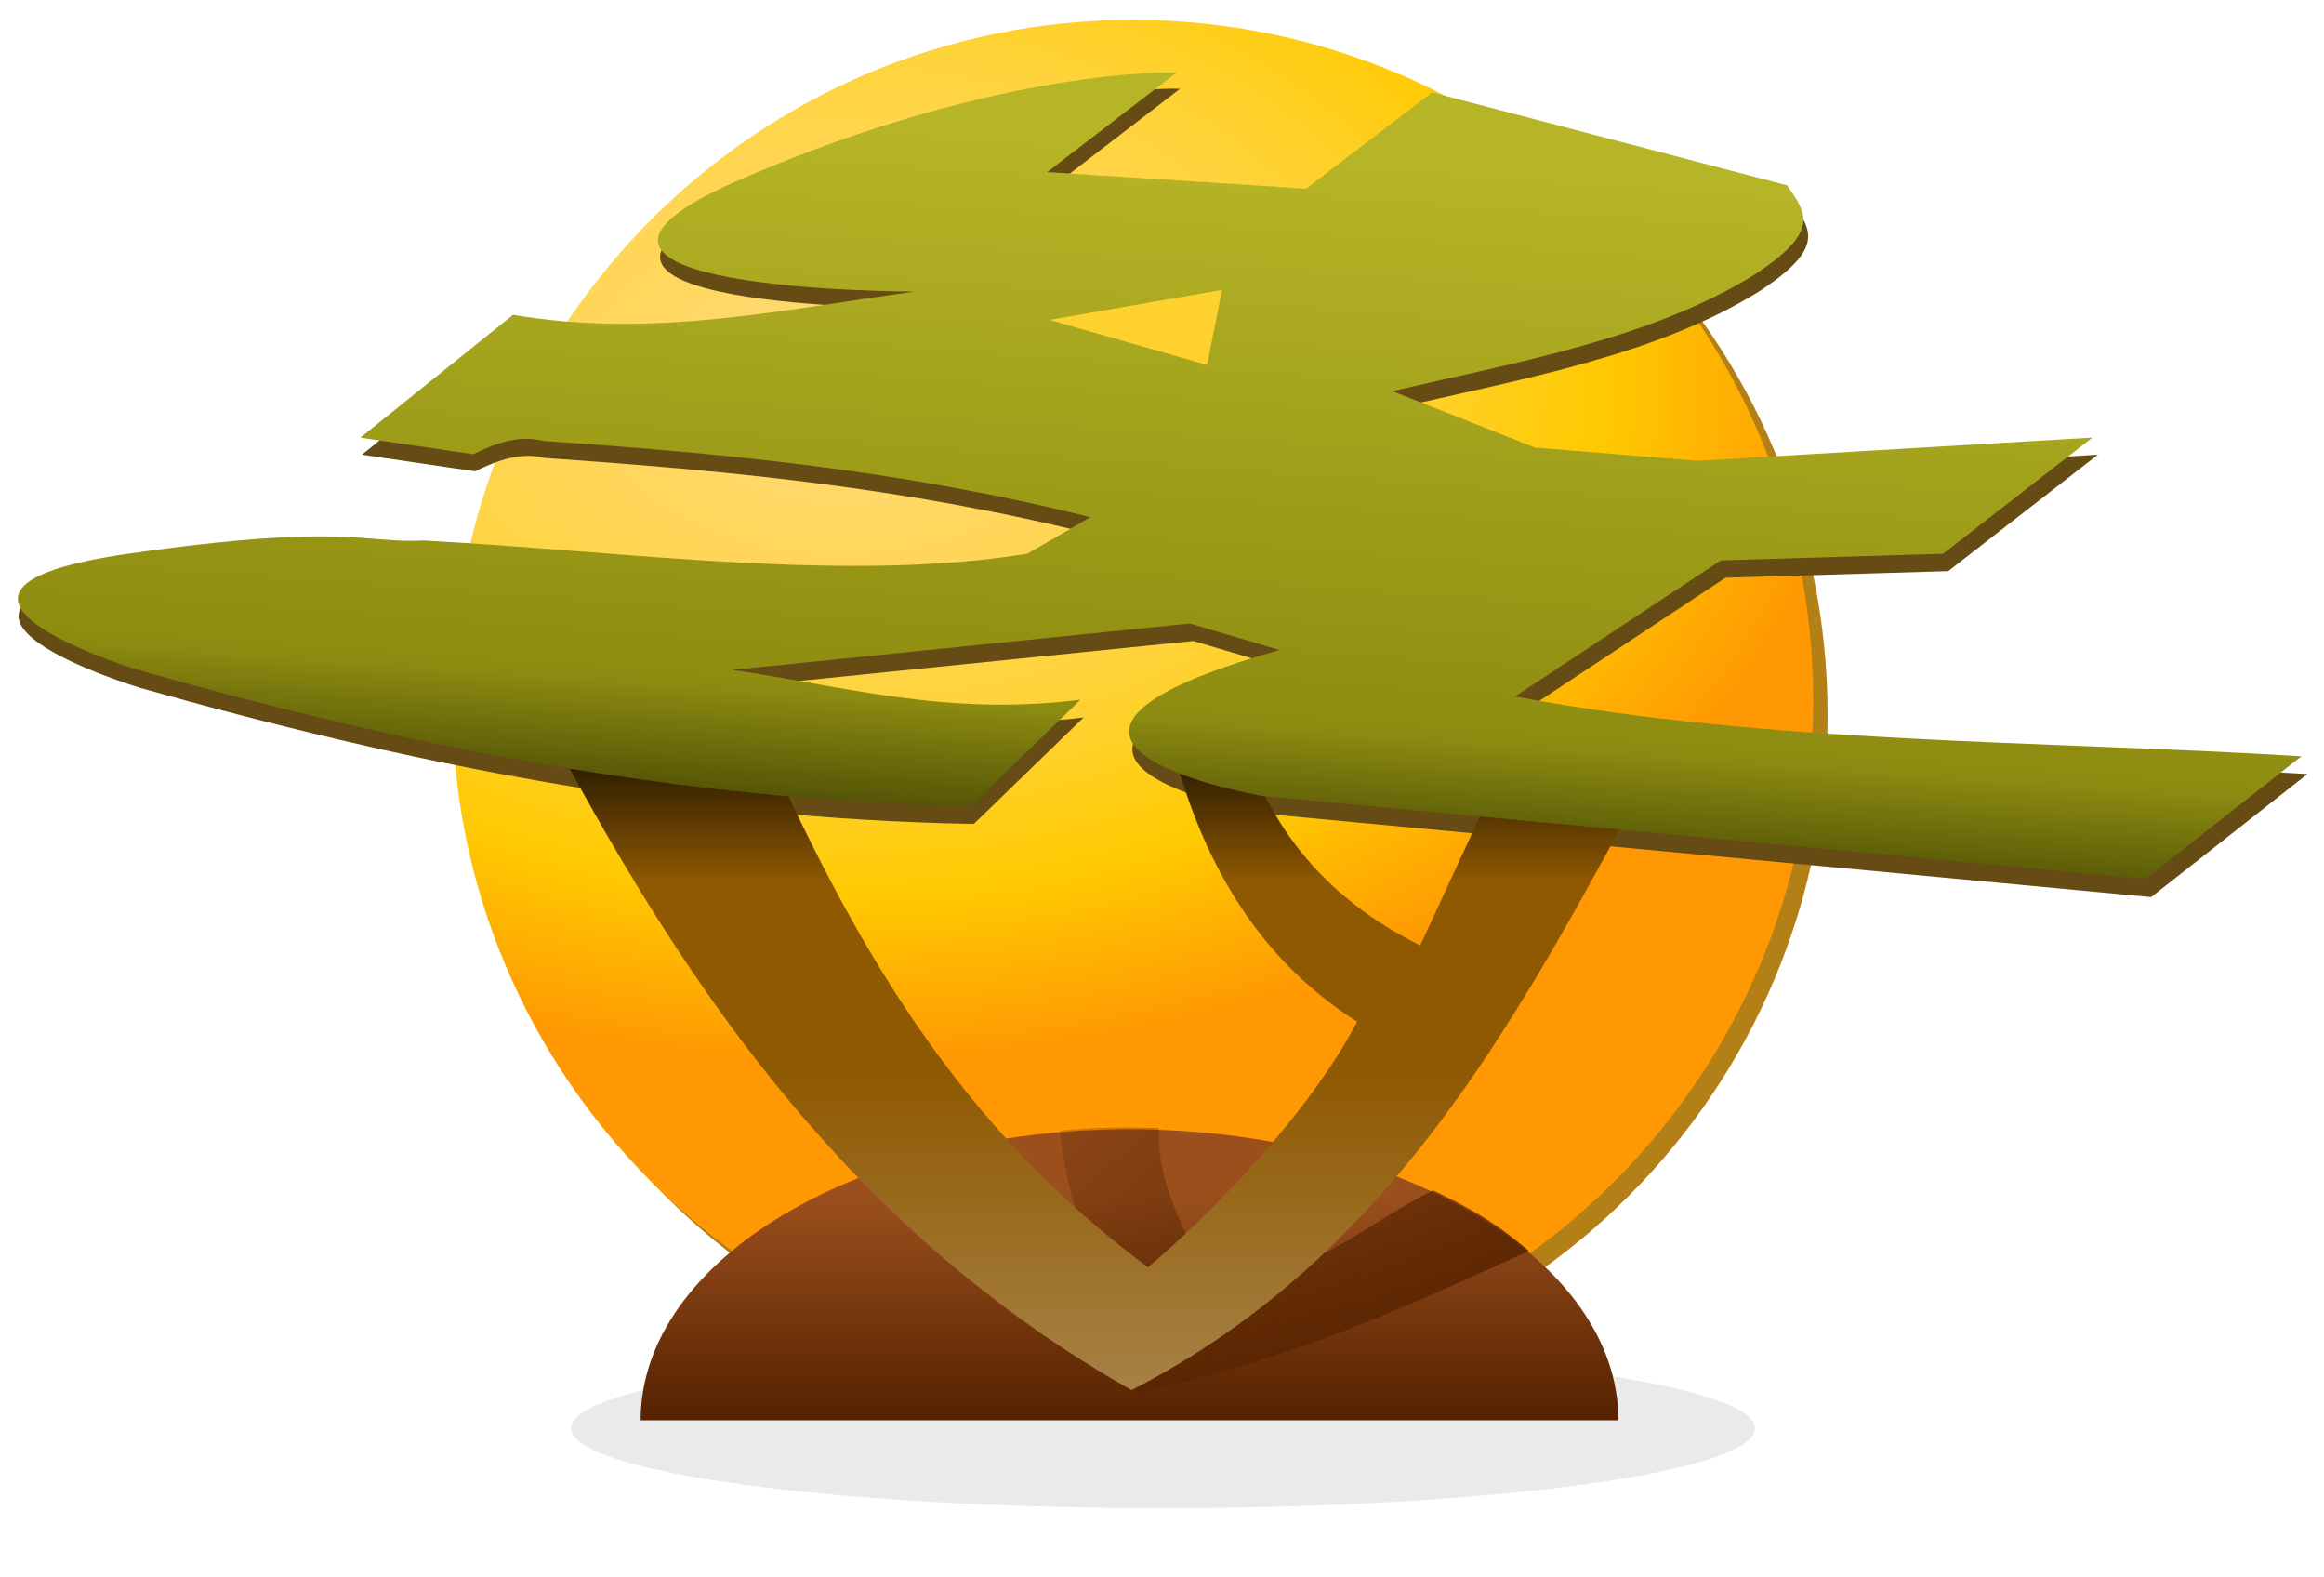 <?xml version="1.0" encoding="UTF-8" standalone="no"?>
<!-- Created with Inkscape (http://www.inkscape.org/) -->

<svg
   xmlns:dc="http://purl.org/dc/elements/1.1/"
   xmlns:cc="http://creativecommons.org/ns#"
   xmlns:rdf="http://www.w3.org/1999/02/22-rdf-syntax-ns#"
   xmlns:svg="http://www.w3.org/2000/svg"
   xmlns="http://www.w3.org/2000/svg"
   xmlns:xlink="http://www.w3.org/1999/xlink"
   xmlns:sodipodi="http://sodipodi.sourceforge.net/DTD/sodipodi-0.dtd"
   xmlns:inkscape="http://www.inkscape.org/namespaces/inkscape"
   width="103.881"
   height="70.483"
   id="svg2"
   sodipodi:version="0.32"
   inkscape:version="0.48.3.1 r9886"
   version="1.0"
   sodipodi:docname="download_btn.svg"
   inkscape:output_extension="org.inkscape.output.svg.inkscape"
   inkscape:export-filename="/home/fla/mio/hipermedia/sitios/NuevoSentido/src/download_btn.png"
   inkscape:export-xdpi="90"
   inkscape:export-ydpi="90">
  <title
     id="title3049">gNewSense logo</title>
  <defs
     id="defs4">
    <inkscape:perspective
       sodipodi:type="inkscape:persp3d"
       inkscape:vp_x="0 : 526.18109 : 1"
       inkscape:vp_y="0 : 1000 : 0"
       inkscape:vp_z="744.09448 : 526.18109 : 1"
       inkscape:persp3d-origin="372.04724 : 350.78739 : 1"
       id="perspective10" />
    <inkscape:perspective
       id="perspective5860"
       inkscape:persp3d-origin="372.04724 : 350.78739 : 1"
       inkscape:vp_z="744.09448 : 526.18109 : 1"
       inkscape:vp_y="0 : 1000 : 0"
       inkscape:vp_x="0 : 526.18109 : 1"
       sodipodi:type="inkscape:persp3d" />
    <inkscape:perspective
       id="perspective2466"
       inkscape:persp3d-origin="372.04724 : 350.78739 : 1"
       inkscape:vp_z="744.09448 : 526.18109 : 1"
       inkscape:vp_y="0 : 1000 : 0"
       inkscape:vp_x="0 : 526.18109 : 1"
       sodipodi:type="inkscape:persp3d" />
    <filter
       height="1.905"
       y="-0.453"
       width="1.122"
       x="-0.061"
       id="filter3926"
       inkscape:collect="always"
       color-interpolation-filters="sRGB">
      <feGaussianBlur
         id="feGaussianBlur3928"
         stdDeviation="4.169"
         inkscape:collect="always" />
    </filter>
    <linearGradient
       y2="49.129"
       x2="163.086"
       y1="153.261"
       x1="155.595"
       gradientTransform="translate(-0.332,-7.757)"
       gradientUnits="userSpaceOnUse"
       id="linearGradient3686"
       xlink:href="#linearGradient3317"
       inkscape:collect="always" />
    <linearGradient
       y2="131.15"
       x2="116.086"
       y1="224.203"
       x1="116.086"
       gradientTransform="translate(0.304,-7.757)"
       gradientUnits="userSpaceOnUse"
       id="linearGradient3684"
       xlink:href="#linearGradient3325"
       inkscape:collect="always" />
    <filter
       id="filter3666"
       inkscape:collect="always"
       color-interpolation-filters="sRGB">
      <feGaussianBlur
         id="feGaussianBlur3668"
         stdDeviation="0.842"
         inkscape:collect="always" />
    </filter>
    <filter
       id="filter3618"
       inkscape:collect="always"
       color-interpolation-filters="sRGB">
      <feGaussianBlur
         id="feGaussianBlur3620"
         stdDeviation="1.153"
         inkscape:collect="always" />
    </filter>
    <inkscape:perspective
       sodipodi:type="inkscape:persp3d"
       inkscape:vp_x="0 : 526.18109 : 1"
       inkscape:vp_y="0 : 1000 : 0"
       inkscape:vp_z="744.09448 : 526.18109 : 1"
       inkscape:persp3d-origin="372.04724 : 350.78739 : 1"
       id="perspective3299" />
    <inkscape:perspective
       sodipodi:type="inkscape:persp3d"
       inkscape:vp_x="0 : 526.18109 : 1"
       inkscape:vp_y="0 : 1000 : 0"
       inkscape:vp_z="744.09448 : 526.18109 : 1"
       inkscape:persp3d-origin="372.04724 : 350.78739 : 1"
       id="perspective3249" />
    <linearGradient
       id="linearGradient2334">
      <stop
         id="stop2336"
         offset="0"
         style="stop-color:#fcaf3e;stop-opacity:0;" />
      <stop
         id="stop2338"
         offset="1"
         style="stop-color:#fcaf3e;stop-opacity:1;" />
    </linearGradient>
    <inkscape:perspective
       id="perspective31"
       inkscape:persp3d-origin="200 : 83.333333 : 1"
       inkscape:vp_z="400 : 125 : 1"
       inkscape:vp_y="0 : 1000 : 0"
       inkscape:vp_x="0 : 125 : 1"
       sodipodi:type="inkscape:persp3d" />
    <linearGradient
       id="linearGradient3177">
      <stop
         id="stop3179"
         offset="0"
         style="stop-color:#573100;stop-opacity:1;" />
      <stop
         id="stop3181"
         offset="1"
         style="stop-color:#d19342;stop-opacity:1;" />
    </linearGradient>
    <linearGradient
       id="linearGradient3317">
      <stop
         id="stop3319"
         offset="0"
         style="stop-color:#2b2b00;stop-opacity:1;" />
      <stop
         style="stop-color:#8d8c11;stop-opacity:1;"
         offset="0.25"
         id="stop3339" />
      <stop
         style="stop-color:#9b9a18;stop-opacity:1;"
         offset="0.5"
         id="stop3337" />
      <stop
         id="stop3321"
         offset="1"
         style="stop-color:#b6b527;stop-opacity:1;" />
    </linearGradient>
    <linearGradient
       id="linearGradient3325">
      <stop
         id="stop3327"
         offset="0"
         style="stop-color:#a78246;stop-opacity:1;" />
      <stop
         style="stop-color:#8f5902;stop-opacity:1;"
         offset="0.48"
         id="stop3333" />
      <stop
         id="stop3335"
         offset="0.76"
         style="stop-color:#8f5902;stop-opacity:1;" />
      <stop
         id="stop3329"
         offset="1"
         style="stop-color:#0b0700;stop-opacity:1;" />
    </linearGradient>
    <linearGradient
       id="linearGradient3394">
      <stop
         id="stop3396"
         offset="0"
         style="stop-color:#d5a621;stop-opacity:1;" />
      <stop
         style="stop-color:#90501e;stop-opacity:1;"
         offset="0.5"
         id="stop3402" />
      <stop
         id="stop3404"
         offset="0.75"
         style="stop-color:#682900;stop-opacity:1;" />
      <stop
         id="stop3398"
         offset="1"
         style="stop-color:#682900;stop-opacity:1;" />
    </linearGradient>
    <linearGradient
       id="linearGradient3408">
      <stop
         id="stop3410"
         offset="0"
         style="stop-color:#ffda7d;stop-opacity:1;" />
      <stop
         style="stop-color:#ffd33a;stop-opacity:1;"
         offset="0.5"
         id="stop3416" />
      <stop
         id="stop3418"
         offset="0.75"
         style="stop-color:#ffca02;stop-opacity:1;" />
      <stop
         id="stop3412"
         offset="1"
         style="stop-color:#ff9802;stop-opacity:1;" />
    </linearGradient>
    <linearGradient
       id="linearGradient3420">
      <stop
         id="stop3422"
         offset="0"
         style="stop-color:#552200;stop-opacity:1;" />
      <stop
         id="stop3424"
         offset="1"
         style="stop-color:#9b4f1d;stop-opacity:1;" />
    </linearGradient>
    <linearGradient
       id="linearGradient3942"
       inkscape:collect="always">
      <stop
         id="stop3944"
         offset="0"
         style="stop-color:#562300;stop-opacity:1;" />
      <stop
         id="stop3946"
         offset="1"
         style="stop-color:#562300;stop-opacity:0;" />
    </linearGradient>
    <radialGradient
       inkscape:collect="always"
       xlink:href="#linearGradient3408"
       id="radialGradient2660"
       gradientUnits="userSpaceOnUse"
       gradientTransform="matrix(1.488,0.01,-0.007,1,-92.568,-1.867)"
       cx="191.19"
       cy="142.761"
       fx="191.19"
       fy="142.761"
       r="39.156" />
    <linearGradient
       inkscape:collect="always"
       xlink:href="#linearGradient3420"
       id="linearGradient2662"
       gradientUnits="userSpaceOnUse"
       x1="-12.898"
       y1="63.893"
       x2="-12.898"
       y2="117.288" />
    <linearGradient
       inkscape:collect="always"
       xlink:href="#linearGradient3317"
       id="linearGradient2672"
       gradientUnits="userSpaceOnUse"
       gradientTransform="matrix(0.216,0,0,0.216,279.591,251.966)"
       x1="155.595"
       y1="153.261"
       x2="163.086"
       y2="49.129" />
    <linearGradient
       inkscape:collect="always"
       xlink:href="#linearGradient3325"
       id="linearGradient2675"
       gradientUnits="userSpaceOnUse"
       gradientTransform="matrix(0.216,0,0,0.216,279.728,251.966)"
       x1="116.086"
       y1="224.203"
       x2="116.086"
       y2="131.15" />
    <linearGradient
       inkscape:collect="always"
       xlink:href="#linearGradient3942"
       id="linearGradient2678"
       gradientUnits="userSpaceOnUse"
       gradientTransform="matrix(0.216,0,0,0.216,279.663,237.113)"
       x1="251.264"
       y1="293.456"
       x2="186.158"
       y2="223.514" />
    <radialGradient
       inkscape:collect="always"
       xlink:href="#linearGradient3408"
       id="radialGradient3474"
       gradientUnits="userSpaceOnUse"
       gradientTransform="matrix(1.488,0.01,-0.007,1,-92.568,-1.867)"
       cx="191.19"
       cy="142.761"
       fx="191.19"
       fy="142.761"
       r="39.156" />
    <linearGradient
       inkscape:collect="always"
       xlink:href="#linearGradient3420"
       id="linearGradient3476"
       gradientUnits="userSpaceOnUse"
       x1="-12.898"
       y1="63.893"
       x2="-12.898"
       y2="117.288" />
    <linearGradient
       inkscape:collect="always"
       xlink:href="#linearGradient3942"
       id="linearGradient3478"
       gradientUnits="userSpaceOnUse"
       gradientTransform="matrix(0.216,0,0,0.216,279.663,237.113)"
       x1="251.264"
       y1="293.456"
       x2="186.158"
       y2="223.514" />
    <linearGradient
       inkscape:collect="always"
       xlink:href="#linearGradient3325"
       id="linearGradient3480"
       gradientUnits="userSpaceOnUse"
       gradientTransform="matrix(0.216,0,0,0.216,279.728,251.966)"
       x1="116.086"
       y1="224.203"
       x2="116.086"
       y2="131.15" />
    <linearGradient
       inkscape:collect="always"
       xlink:href="#linearGradient3317"
       id="linearGradient3482"
       gradientUnits="userSpaceOnUse"
       gradientTransform="matrix(0.216,0,0,0.216,279.591,251.966)"
       x1="155.595"
       y1="153.261"
       x2="163.086"
       y2="49.129" />
  </defs>
  <sodipodi:namedview
     id="base"
     pagecolor="#ffffff"
     bordercolor="#666666"
     borderopacity="1.0"
     inkscape:pageopacity="0"
     inkscape:pageshadow="2"
     inkscape:zoom="2.8284271"
     inkscape:cx="-34.047373"
     inkscape:cy="63.638046"
     inkscape:document-units="px"
     inkscape:current-layer="layer1"
     showgrid="false"
     inkscape:showpageshadow="false"
     inkscape:window-width="1440"
     inkscape:window-height="1027"
     inkscape:window-x="356"
     inkscape:window-y="24"
     inkscape:window-maximized="0"
     fit-margin-top="0"
     fit-margin-left="0"
     fit-margin-right="0"
     fit-margin-bottom="0" />
  <g
     inkscape:label="Capa 1"
     inkscape:groupmode="layer"
     id="layer1"
     transform="translate(-275.952,-244.573)">
    <g
       inkscape:label="Layer 1"
       id="g2637"
       transform="matrix(0.178,0,0,0.178,408.959,347.557)" />
    <g
       id="g3463"
       transform="matrix(1.494,0,0,1.494,-154.42,-141.929)">
      <path
         sodipodi:type="arc"
         style="opacity:0.3;fill:#1a1a1a;fill-opacity:1;stroke:none;filter:url(#filter3926)"
         id="path3688"
         sodipodi:cx="199.92639"
         sodipodi:cy="305.10406"
         sodipodi:rx="81.997459"
         sodipodi:ry="11.055838"
         d="m 281.924,305.104 c 0,6.106 -36.712,11.056 -81.997,11.056 -45.286,0 -81.997,-4.95 -81.997,-11.056 0,-6.106 36.712,-11.056 81.997,-11.056 45.286,0 81.997,4.95 81.997,11.056 z"
         transform="matrix(0.216,0,0,0.216,279.679,235.524)" />
      <path
         transform="matrix(0.52,0,0,0.52,214.352,196.322)"
         d="m 246.914,161.093 c 0,21.625 -17.531,39.156 -39.156,39.156 -21.625,0 -39.156,-17.531 -39.156,-39.156 0,-21.625 17.531,-39.156 39.156,-39.156 21.625,0 39.156,17.531 39.156,39.156 z"
         sodipodi:ry="39.15609"
         sodipodi:rx="39.15609"
         sodipodi:cy="161.09264"
         sodipodi:cx="207.75761"
         id="path3622"
         style="fill:#b28016;fill-opacity:1;stroke:none;filter:url(#filter3666)"
         sodipodi:type="arc" />
      <path
         sodipodi:type="arc"
         style="fill:url(#radialGradient3474);fill-opacity:1;stroke:none"
         id="path3406"
         sodipodi:cx="207.75761"
         sodipodi:cy="161.09264"
         sodipodi:rx="39.15609"
         sodipodi:ry="39.15609"
         d="m 246.914,161.093 c 0,21.625 -17.531,39.156 -39.156,39.156 -21.625,0 -39.156,-17.531 -39.156,-39.156 0,-21.625 17.531,-39.156 39.156,-39.156 21.625,0 39.156,17.531 39.156,39.156 z"
         transform="matrix(0.52,0,0,0.52,213.921,195.891)" />
      <path
         sodipodi:nodetypes="cccsccccccccscccccccccccccccccccc"
         id="path3482"
         d="m 188.999,199.31 -15.202,14.741 c -40.641,-0.699 -78.654,-8.404 -115.626,-18.887 0,0 -36.62,-11.065 -1.382,-16.123 30.379,-4.36 32.872,-1.378 40.999,-1.843 28.506,1.547 58.702,5.909 83.84,1.843 l 8.753,-5.067 c -26.091,-6.549 -51.131,-8.897 -76.009,-10.595 -3.225,-0.868 -6.449,0.279 -9.674,1.843 l -15.662,-2.303 21.19,-17.044 c 19.457,3.313 37.444,-0.731 55.74,-3.225 0,0 -60.346,0 -23.954,-15.662 36.392,-15.662 60.346,-14.741 60.346,-14.741 l -17.966,13.82 35.931,2.303 17.505,-13.359 49.291,12.898 c 2.622,3.822 4.762,6.343 -4.607,12.438 -14.175,8.79 -32.512,12.032 -50.212,16.123 l 19.808,7.831 22.572,1.843 54.819,-3.225 -20.73,16.123 -30.864,0.921 -28.561,18.887 c 35.425,6.631 72.647,6.076 109.176,8.292 l -21.651,17.044 -122.536,-11.516 c 0,0 -43.302,-7.371 2.303,-20.269 l -12.438,-3.685 -63.571,6.449 c 15.509,2.2 29.47,6.466 48.369,4.146 z"
         style="fill:#664c14;fill-opacity:1;fill-rule:evenodd;stroke:none;filter:url(#filter3618)"
         transform="matrix(0.216,0,0,0.216,279.663,237.113)"
         inkscape:connector-curvature="0" />
      <path
         sodipodi:type="arc"
         style="fill:url(#linearGradient3476);fill-opacity:1;stroke:none"
         id="path3384"
         sodipodi:cx="-80.615479"
         sodipodi:cy="63.893402"
         sodipodi:rx="67.717003"
         sodipodi:ry="69.098984"
         d="m -12.898,63.893 c 0,38.162 -30.318,69.099 -67.717,69.099 -37.399,0 -67.717,-30.937 -67.717,-69.099 0,-1e-6 0,-2e-6 0,-3e-6 l 67.717,3e-6 z"
         sodipodi:start="0"
         sodipodi:end="3.1415927"
         transform="matrix(0.216,0,0,-0.126,339.274,309.238)" />
      <path
         style="fill:url(#linearGradient3478);fill-opacity:1;fill-rule:evenodd;stroke:none"
         d="m 322.062,300.354 c 4.375,-0.861 8.058,-2.552 11.749,-4.234 -1.054,-0.896 -1.849,-1.324 -2.869,-1.812 -2.125,1.049 -3.656,2.691 -6.704,2.817 -0.639,-1.527 -1.588,-2.981 -1.492,-4.681 -0.983,-0.028 -1.903,-0.024 -2.966,0.075 0.253,2.612 1.513,5.224 2.281,7.836 z"
         id="path3480"
         sodipodi:nodetypes="ccccccc"
         inkscape:connector-curvature="0" />
      <path
         style="fill:url(#linearGradient3480);fill-opacity:1;fill-rule:evenodd;stroke:none"
         d="m 321.92,300.283 c -8.374,-4.747 -13.222,-11.92 -17.174,-19.259 l 5.857,-0.794 c 2.553,5.675 5.57,11.759 11.814,16.38 1.95,-1.66 4.834,-4.627 6.254,-7.346 -3.007,-1.914 -4.667,-4.839 -5.559,-8.339 l 2.085,-0.496 c 0.605,2.756 2.412,5.098 5.361,6.552 l 2.482,-5.361 4.567,-0.099 c -3.936,7.223 -7.639,14.622 -15.685,18.763 z"
         id="path2405"
         sodipodi:nodetypes="ccccccccccc"
         inkscape:connector-curvature="0" />
      <path
         style="fill:url(#linearGradient3482);fill-opacity:1;fill-rule:evenodd;stroke:none"
         d="m 320.393,279.634 -3.276,3.177 c -8.758,-0.151 -16.95,-1.811 -24.918,-4.07 0,0 -7.892,-2.385 -0.298,-3.475 6.547,-0.94 7.084,-0.297 8.835,-0.397 6.143,0.333 12.651,1.274 18.068,0.397 l 1.886,-1.092 c -5.623,-1.411 -11.019,-1.917 -16.38,-2.283 -0.695,-0.187 -1.39,0.06 -2.085,0.397 l -3.375,-0.496 4.567,-3.673 c 4.193,0.714 8.069,-0.157 12.012,-0.695 0,0 -13.005,0 -5.162,-3.375 7.843,-3.375 13.005,-3.177 13.005,-3.177 l -3.872,2.978 7.743,0.496 3.772,-2.879 10.622,2.78 c 0.565,0.824 1.026,1.367 -0.993,2.68 -3.055,1.894 -7.007,2.593 -10.821,3.475 l 4.269,1.688 4.864,0.397 11.814,-0.695 -4.467,3.475 -6.651,0.199 -6.155,4.07 c 7.634,1.429 15.656,1.309 23.528,1.787 l -4.666,3.673 -26.407,-2.482 c 0,0 -9.332,-1.588 0.496,-4.368 l -2.68,-0.794 -13.7,1.39 c 3.342,0.474 6.351,1.393 10.424,0.893 z"
         id="path3307"
         sodipodi:nodetypes="cccsccccccccscccccccccccccccccccc"
         inkscape:connector-curvature="0" />
      <path
         style="fill:#ffd12e;fill-opacity:1;fill-rule:evenodd;stroke:none"
         d="m 319.463,268.272 5.167,-0.899 -0.449,2.246 -4.717,-1.348 z"
         id="path3341"
         inkscape:connector-curvature="0" />
    </g>
  </g>
</svg>
